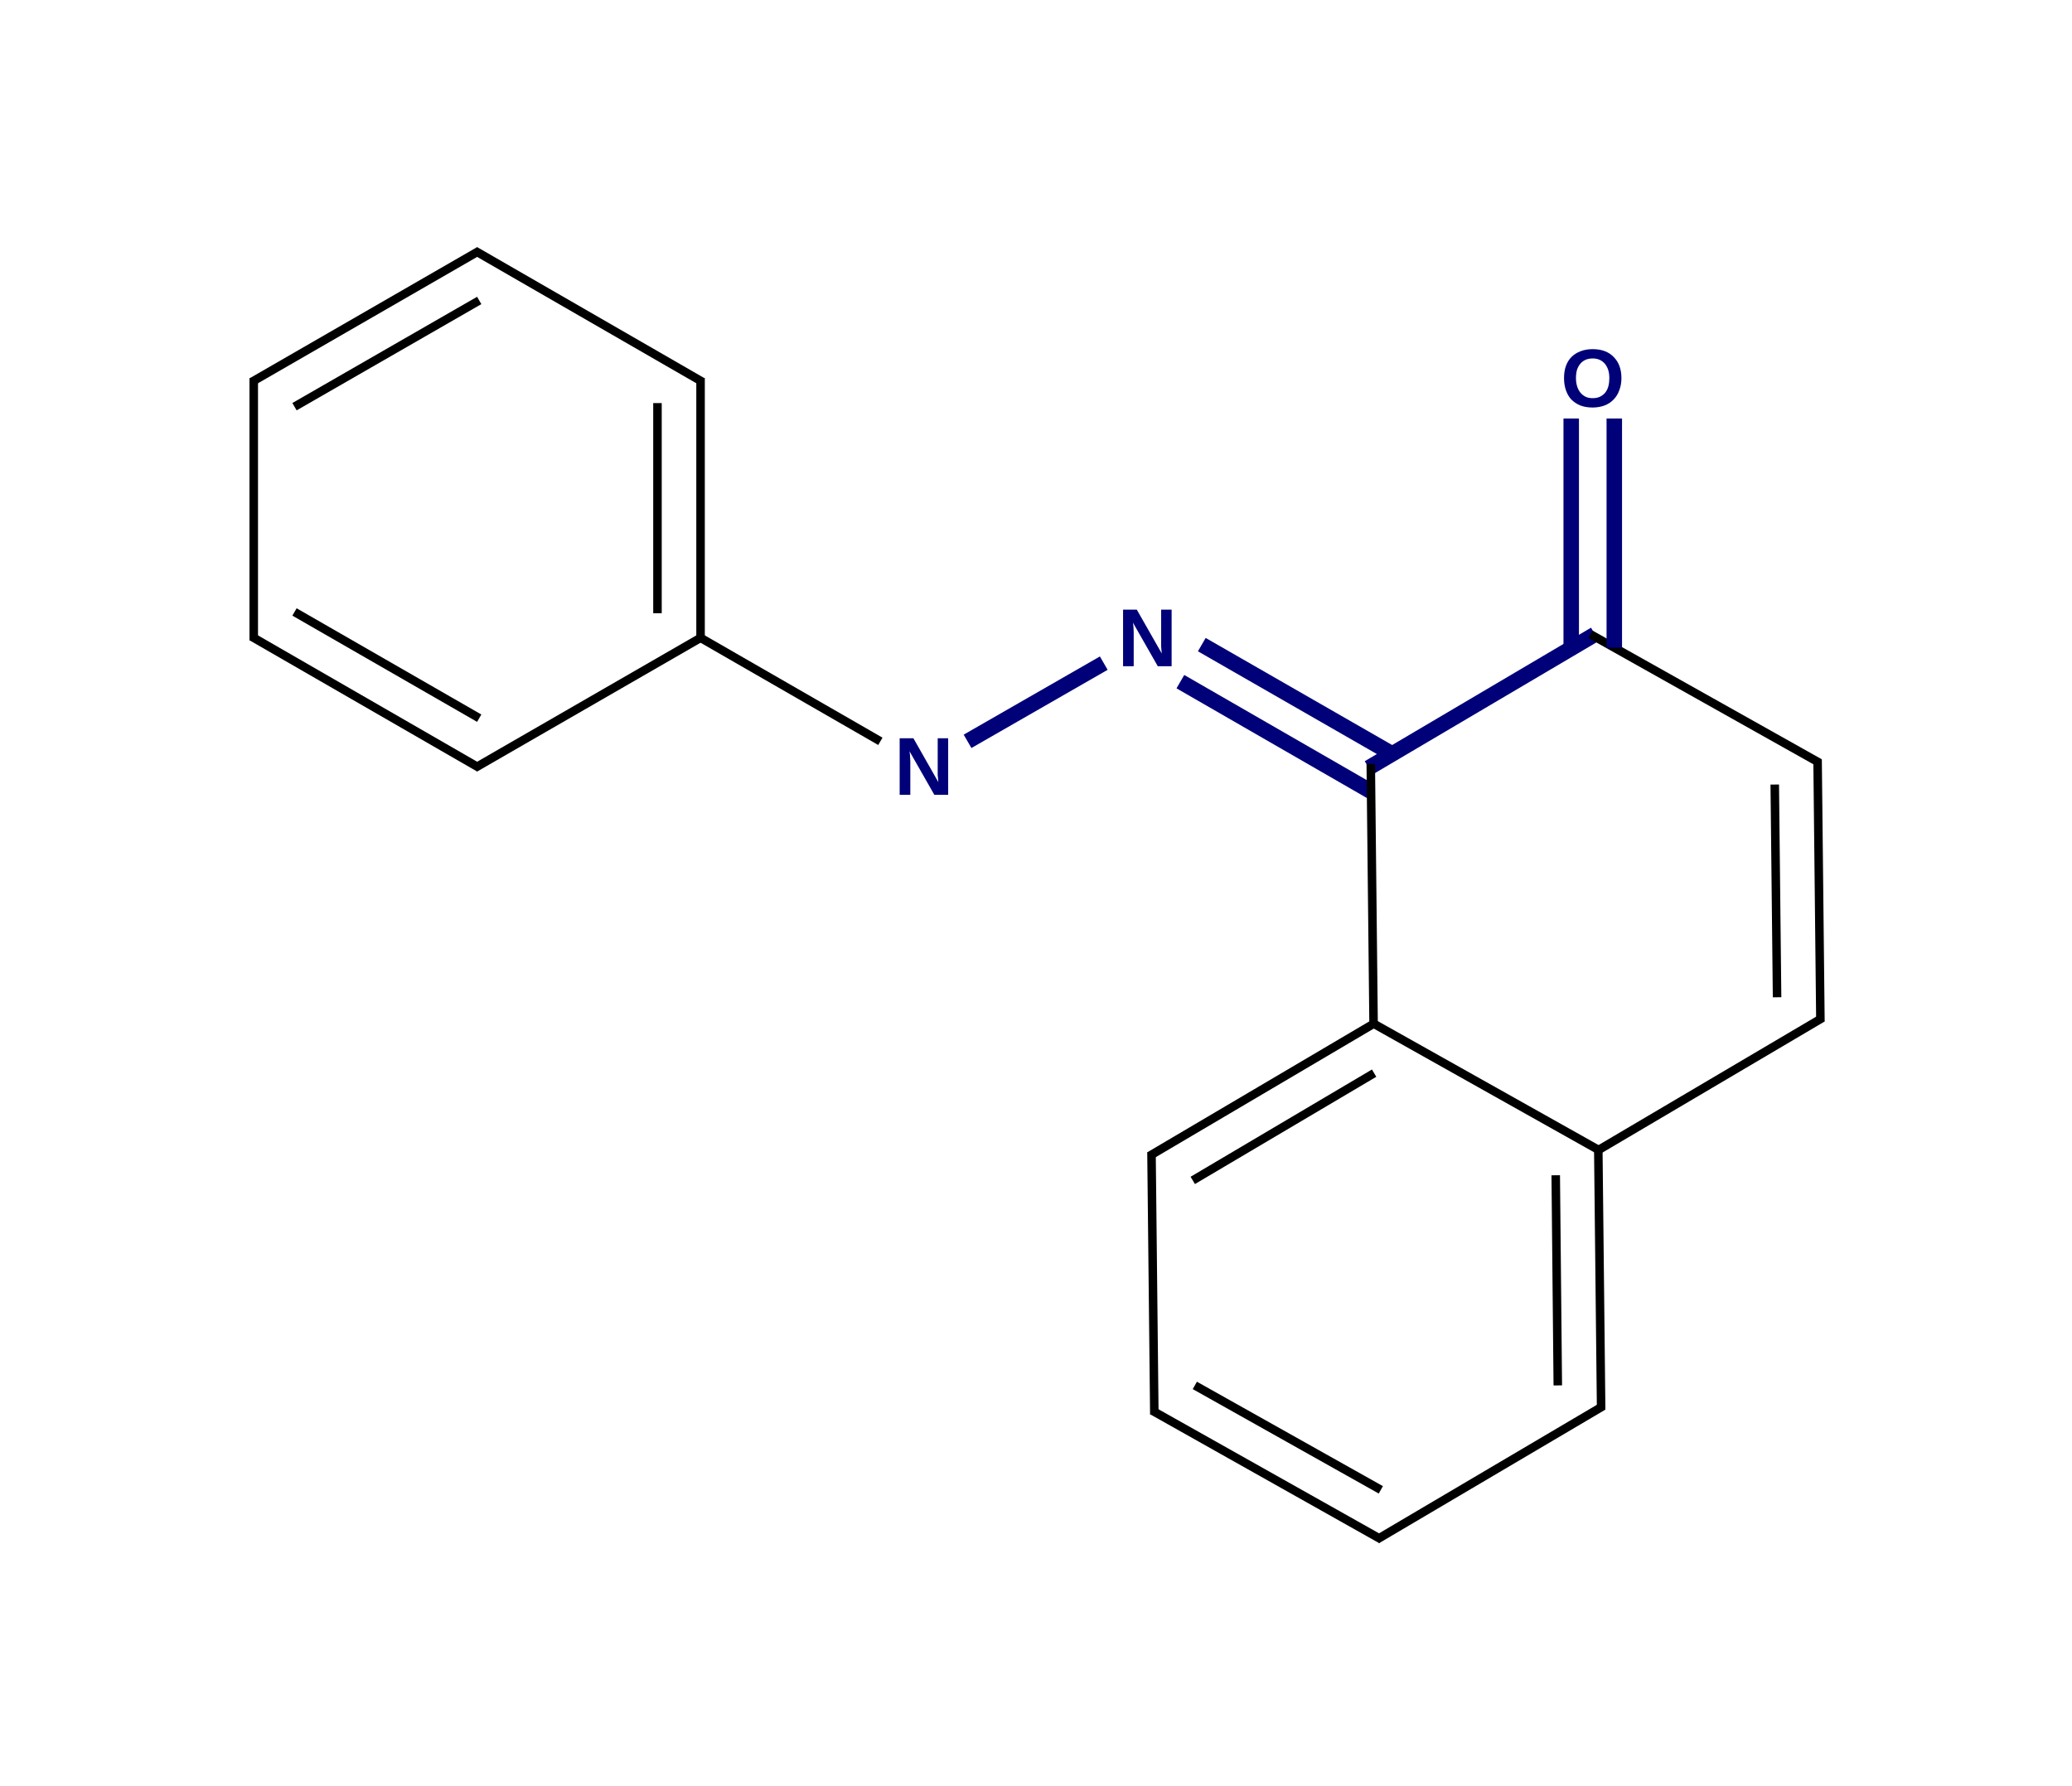 <?xml version="1.0" encoding="UTF-8"?>
<svg xmlns="http://www.w3.org/2000/svg" xmlns:xlink="http://www.w3.org/1999/xlink" width="139.2pt" height="120pt" viewBox="0 0 139.2 120" version="1.1">
<g id="surface1182">
<path style=" stroke:none;fill-rule:nonzero;fill:rgb(0%,0%,47.059%);fill-opacity:1;" d="M 62.77 53.398 L 61.102 50.473 C 61.113 50.551 61.125 50.633 61.133 50.711 C 61.141 50.773 61.145 50.848 61.145 50.926 C 61.148 51.008 61.156 51.082 61.156 51.152 L 61.156 53.398 L 60.441 53.398 L 60.441 49.598 L 61.363 49.598 L 63.039 52.547 C 63.031 52.477 63.023 52.395 63.02 52.309 C 63.012 52.238 63.004 52.156 62.996 52.07 C 62.996 51.984 62.996 51.895 62.996 51.801 L 62.996 49.598 L 63.699 49.598 L 63.699 53.398 Z M 62.77 53.398 "/>
<path style=" stroke:none;fill-rule:nonzero;fill:rgb(0%,0%,47.059%);fill-opacity:1;" d="M 77.781 44.758 L 76.113 41.832 C 76.125 41.91 76.137 41.992 76.145 42.07 C 76.148 42.133 76.156 42.207 76.156 42.285 C 76.16 42.367 76.164 42.441 76.164 42.512 L 76.164 44.758 L 75.449 44.758 L 75.449 40.957 L 76.371 40.957 L 78.051 43.906 C 78.043 43.836 78.035 43.754 78.027 43.668 C 78.02 43.598 78.012 43.516 78.008 43.43 C 78.008 43.344 78.008 43.254 78.008 43.16 L 78.008 40.957 L 78.711 40.957 L 78.711 44.758 Z M 77.781 44.758 "/>
<path style=" stroke:none;fill-rule:nonzero;fill:rgb(0%,0%,47.059%);fill-opacity:1;" d="M 108.93 25.402 C 108.93 25.699 108.883 25.969 108.789 26.211 C 108.703 26.457 108.578 26.664 108.41 26.836 C 108.242 27.012 108.043 27.145 107.805 27.238 C 107.566 27.328 107.297 27.379 106.992 27.379 C 106.672 27.379 106.398 27.328 106.16 27.238 C 105.922 27.137 105.719 27 105.551 26.828 C 105.391 26.648 105.273 26.438 105.195 26.199 C 105.113 25.957 105.074 25.688 105.074 25.402 C 105.074 25.105 105.113 24.84 105.195 24.602 C 105.281 24.359 105.406 24.152 105.574 23.984 C 105.738 23.82 105.941 23.691 106.18 23.598 C 106.418 23.504 106.691 23.457 107.004 23.457 C 107.312 23.457 107.59 23.504 107.828 23.598 C 108.066 23.691 108.262 23.824 108.422 23.996 C 108.586 24.164 108.715 24.363 108.801 24.602 C 108.887 24.84 108.93 25.105 108.93 25.402 Z M 108.117 25.402 C 108.117 25.199 108.094 25.02 108.043 24.859 C 107.992 24.703 107.918 24.566 107.828 24.449 C 107.73 24.336 107.617 24.246 107.48 24.18 C 107.344 24.117 107.184 24.082 107.004 24.082 C 106.812 24.082 106.648 24.117 106.504 24.18 C 106.367 24.246 106.25 24.336 106.16 24.449 C 106.062 24.566 105.992 24.703 105.941 24.859 C 105.898 25.02 105.875 25.199 105.875 25.402 C 105.875 25.602 105.902 25.785 105.953 25.953 C 106 26.109 106.074 26.25 106.168 26.371 C 106.262 26.488 106.379 26.582 106.516 26.652 C 106.652 26.719 106.812 26.75 106.992 26.75 C 107.188 26.75 107.352 26.719 107.492 26.652 C 107.633 26.582 107.754 26.488 107.848 26.371 C 107.941 26.25 108.012 26.109 108.055 25.941 C 108.098 25.777 108.117 25.594 108.117 25.402 Z M 108.117 25.402 "/>
<path style="fill:none;stroke-width:0.033;stroke-linecap:butt;stroke-linejoin:miter;stroke:rgb(0%,0%,0%);stroke-opacity:1;stroke-miterlimit:10;" d="M 0.874 -0.005 L -0.008 0.505 " transform="matrix(17.331,0,0,17.281,17.047,16.937)"/>
<path style="fill:none;stroke-width:0.033;stroke-linecap:butt;stroke-linejoin:miter;stroke:rgb(0%,0%,0%);stroke-opacity:1;stroke-miterlimit:10;" d="M 0.874 0.188 L 0.158 0.601 " transform="matrix(17.331,0,0,17.281,17.047,16.937)"/>
<path style="fill:none;stroke-width:0.033;stroke-linecap:butt;stroke-linejoin:miter;stroke:rgb(0%,0%,0%);stroke-opacity:1;stroke-miterlimit:10;" d="M 0.858 -0.005 L 1.74 0.505 " transform="matrix(17.331,0,0,17.281,17.047,16.937)"/>
<path style="fill:none;stroke-width:0.033;stroke-linecap:butt;stroke-linejoin:miter;stroke:rgb(0%,0%,0%);stroke-opacity:1;stroke-miterlimit:10;" d="M -0 0.49 L -0 1.51 " transform="matrix(17.331,0,0,17.281,17.047,16.937)"/>
<path style="fill:none;stroke-width:0.033;stroke-linecap:butt;stroke-linejoin:miter;stroke:rgb(0%,0%,0%);stroke-opacity:1;stroke-miterlimit:10;" d="M -0.008 1.495 L 0.874 2.005 " transform="matrix(17.331,0,0,17.281,17.047,16.937)"/>
<path style="fill:none;stroke-width:0.033;stroke-linecap:butt;stroke-linejoin:miter;stroke:rgb(0%,0%,0%);stroke-opacity:1;stroke-miterlimit:10;" d="M 0.158 1.399 L 0.874 1.812 " transform="matrix(17.331,0,0,17.281,17.047,16.937)"/>
<path style="fill:none;stroke-width:0.033;stroke-linecap:butt;stroke-linejoin:miter;stroke:rgb(0%,0%,0%);stroke-opacity:1;stroke-miterlimit:10;" d="M 0.858 2.005 L 1.74 1.495 " transform="matrix(17.331,0,0,17.281,17.047,16.937)"/>
<path style="fill:none;stroke-width:0.033;stroke-linecap:butt;stroke-linejoin:miter;stroke:rgb(0%,0%,0%);stroke-opacity:1;stroke-miterlimit:10;" d="M 1.732 1.5 L 1.732 0.49 " transform="matrix(17.331,0,0,17.281,17.047,16.937)"/>
<path style="fill:none;stroke-width:0.033;stroke-linecap:butt;stroke-linejoin:miter;stroke:rgb(0%,0%,0%);stroke-opacity:1;stroke-miterlimit:10;" d="M 1.565 1.404 L 1.565 0.587 " transform="matrix(17.331,0,0,17.281,17.047,16.937)"/>
<path style="fill:none;stroke-width:0.033;stroke-linecap:butt;stroke-linejoin:miter;stroke:rgb(0%,0%,0%);stroke-opacity:1;stroke-miterlimit:10;" d="M 1.724 1.495 L 2.429 1.902 " transform="matrix(17.331,0,0,17.281,17.047,16.937)"/>
<path style="fill:none;stroke-width:0.06;stroke-linecap:butt;stroke-linejoin:miter;stroke:rgb(0%,0%,47.059%);stroke-opacity:1;stroke-miterlimit:10;" d="M 2.767 1.902 L 3.295 1.598 " transform="matrix(17.331,0,0,17.281,17.047,16.937)"/>
<path style="fill:none;stroke-width:0.06;stroke-linecap:butt;stroke-linejoin:miter;stroke:rgb(0%,0%,47.059%);stroke-opacity:1;stroke-miterlimit:10;" d="M 3.592 1.67 L 4.331 2.097 " transform="matrix(17.331,0,0,17.281,17.047,16.937)"/>
<path style="fill:none;stroke-width:0.06;stroke-linecap:butt;stroke-linejoin:miter;stroke:rgb(0%,0%,47.059%);stroke-opacity:1;stroke-miterlimit:10;" d="M 3.675 1.526 L 4.413 1.951 " transform="matrix(17.331,0,0,17.281,17.047,16.937)"/>
<path style="fill:none;stroke-width:0.06;stroke-linecap:butt;stroke-linejoin:miter;stroke:rgb(0%,0%,47.059%);stroke-opacity:1;stroke-miterlimit:10;" d="M 5.199 1.486 L 4.322 2.005 " transform="matrix(17.331,0,0,17.281,17.047,16.937)"/>
<path style="fill:none;stroke-width:0.033;stroke-linecap:butt;stroke-linejoin:miter;stroke:rgb(0%,0%,0%);stroke-opacity:1;stroke-miterlimit:10;" d="M 4.33 1.99 L 4.341 3.01 " transform="matrix(17.331,0,0,17.281,17.047,16.937)"/>
<path style="fill:none;stroke-width:0.033;stroke-linecap:butt;stroke-linejoin:miter;stroke:rgb(0%,0%,0%);stroke-opacity:1;stroke-miterlimit:10;" d="M 6.073 2.991 L 6.062 1.972 " transform="matrix(17.331,0,0,17.281,17.047,16.937)"/>
<path style="fill:none;stroke-width:0.033;stroke-linecap:butt;stroke-linejoin:miter;stroke:rgb(0%,0%,0%);stroke-opacity:1;stroke-miterlimit:10;" d="M 5.905 2.897 L 5.896 2.07 " transform="matrix(17.331,0,0,17.281,17.047,16.937)"/>
<path style="fill:none;stroke-width:0.033;stroke-linecap:butt;stroke-linejoin:miter;stroke:rgb(0%,0%,0%);stroke-opacity:1;stroke-miterlimit:10;" d="M 6.081 2.977 L 5.204 3.496 " transform="matrix(17.331,0,0,17.281,17.047,16.937)"/>
<path style="fill:none;stroke-width:0.033;stroke-linecap:butt;stroke-linejoin:miter;stroke:rgb(0%,0%,0%);stroke-opacity:1;stroke-miterlimit:10;" d="M 6.07 1.986 L 5.182 1.486 " transform="matrix(17.331,0,0,17.281,17.047,16.937)"/>
<path style="fill:none;stroke-width:0.033;stroke-linecap:butt;stroke-linejoin:miter;stroke:rgb(0%,0%,0%);stroke-opacity:1;stroke-miterlimit:10;" d="M 5.223 4.5 L 5.212 3.491 " transform="matrix(17.331,0,0,17.281,17.047,16.937)"/>
<path style="fill:none;stroke-width:0.033;stroke-linecap:butt;stroke-linejoin:miter;stroke:rgb(0%,0%,0%);stroke-opacity:1;stroke-miterlimit:10;" d="M 5.055 4.406 L 5.047 3.589 " transform="matrix(17.331,0,0,17.281,17.047,16.937)"/>
<path style="fill:none;stroke-width:0.033;stroke-linecap:butt;stroke-linejoin:miter;stroke:rgb(0%,0%,0%);stroke-opacity:1;stroke-miterlimit:10;" d="M 4.333 2.995 L 5.221 3.495 " transform="matrix(17.331,0,0,17.281,17.047,16.937)"/>
<path style="fill:none;stroke-width:0.033;stroke-linecap:butt;stroke-linejoin:miter;stroke:rgb(0%,0%,0%);stroke-opacity:1;stroke-miterlimit:10;" d="M 4.341 3 L 3.472 3.514 " transform="matrix(17.331,0,0,17.281,17.047,16.937)"/>
<path style="fill:none;stroke-width:0.033;stroke-linecap:butt;stroke-linejoin:miter;stroke:rgb(0%,0%,0%);stroke-opacity:1;stroke-miterlimit:10;" d="M 4.343 3.192 L 3.64 3.609 " transform="matrix(17.331,0,0,17.281,17.047,16.937)"/>
<path style="fill:none;stroke-width:0.033;stroke-linecap:butt;stroke-linejoin:miter;stroke:rgb(0%,0%,0%);stroke-opacity:1;stroke-miterlimit:10;" d="M 3.48 3.5 L 3.491 4.519 " transform="matrix(17.331,0,0,17.281,17.047,16.937)"/>
<path style="fill:none;stroke-width:0.033;stroke-linecap:butt;stroke-linejoin:miter;stroke:rgb(0%,0%,0%);stroke-opacity:1;stroke-miterlimit:10;" d="M 3.483 4.504 L 4.371 5.005 " transform="matrix(17.331,0,0,17.281,17.047,16.937)"/>
<path style="fill:none;stroke-width:0.033;stroke-linecap:butt;stroke-linejoin:miter;stroke:rgb(0%,0%,0%);stroke-opacity:1;stroke-miterlimit:10;" d="M 3.648 4.406 L 4.369 4.812 " transform="matrix(17.331,0,0,17.281,17.047,16.937)"/>
<path style="fill:none;stroke-width:0.033;stroke-linecap:butt;stroke-linejoin:miter;stroke:rgb(0%,0%,0%);stroke-opacity:1;stroke-miterlimit:10;" d="M 4.354 5.005 L 5.231 4.486 " transform="matrix(17.331,0,0,17.281,17.047,16.937)"/>
<path style="fill:none;stroke-width:0.06;stroke-linecap:butt;stroke-linejoin:miter;stroke:rgb(0%,0%,47.059%);stroke-opacity:1;stroke-miterlimit:10;" d="M 5.274 1.538 L 5.274 0.647 " transform="matrix(17.331,0,0,17.281,17.047,16.937)"/>
<path style="fill:none;stroke-width:0.06;stroke-linecap:butt;stroke-linejoin:miter;stroke:rgb(0%,0%,47.059%);stroke-opacity:1;stroke-miterlimit:10;" d="M 5.107 1.54 L 5.107 0.647 " transform="matrix(17.331,0,0,17.281,17.047,16.937)"/>
</g>
</svg>
